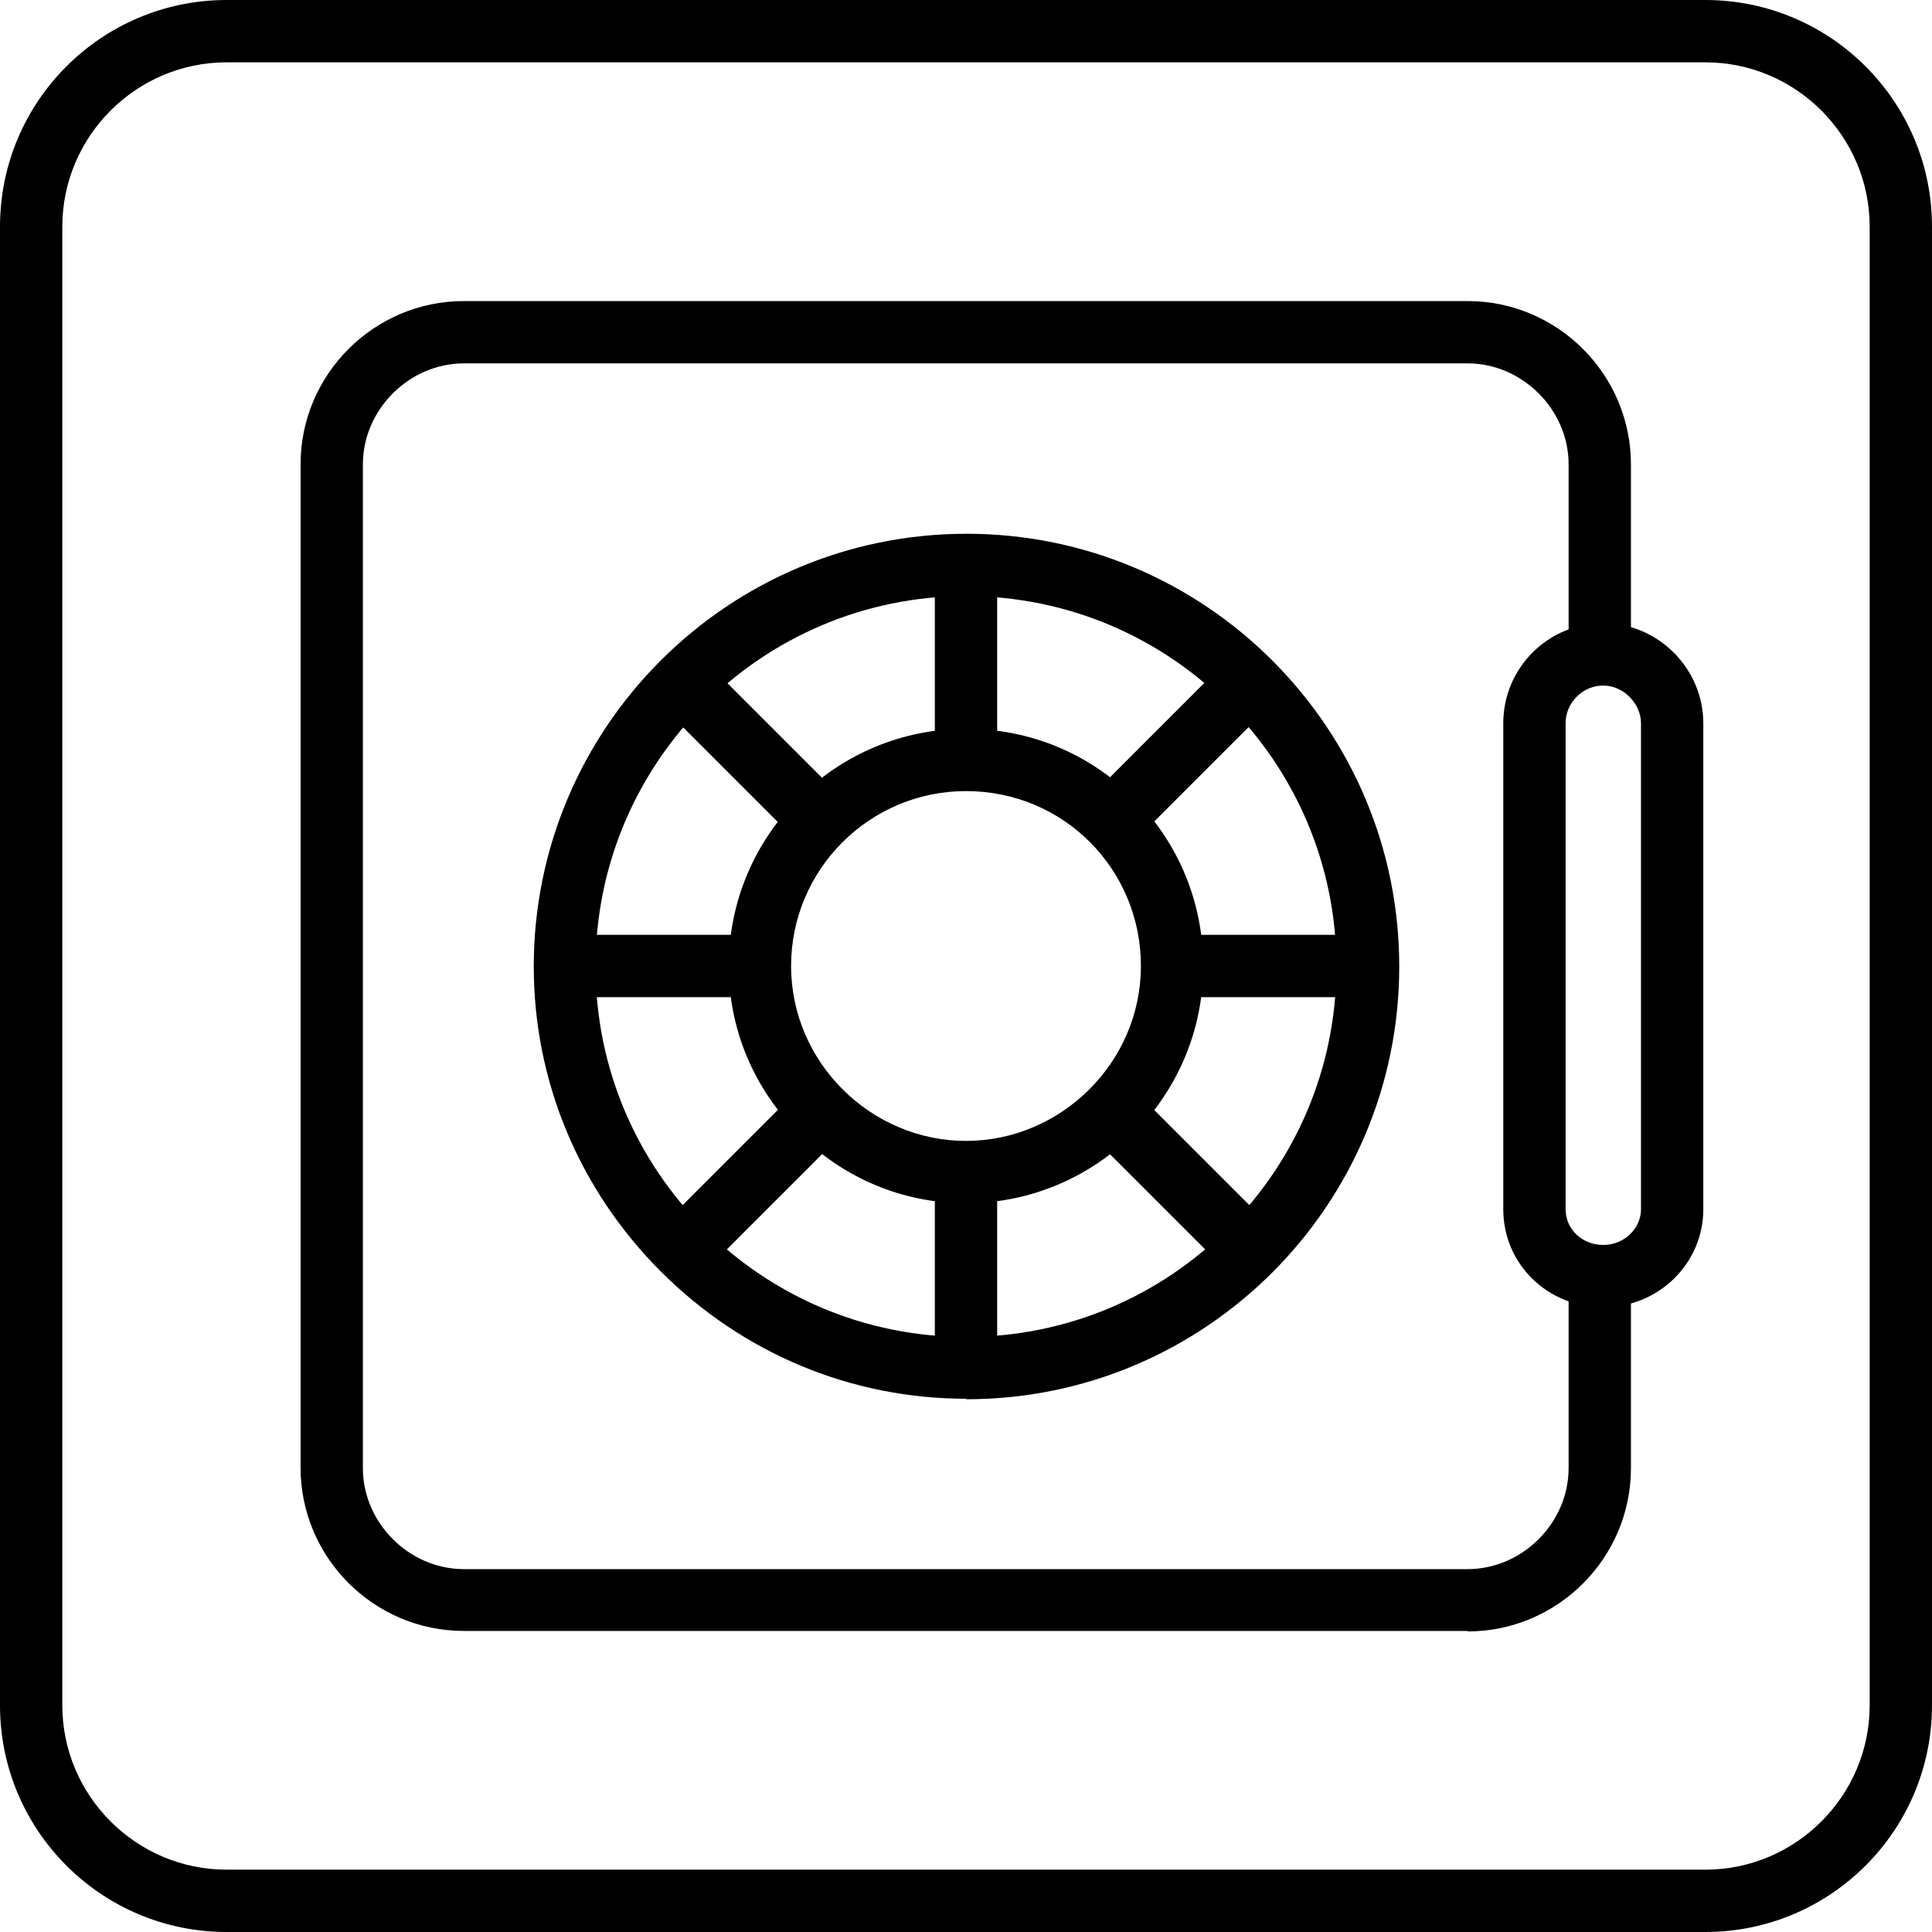 <?xml version="1.0" encoding="UTF-8"?>
<svg id="Capa_2" data-name="Capa 2" xmlns="http://www.w3.org/2000/svg" viewBox="0 0 38.44 38.44">
  <g id="Capa_1-2" data-name="Capa 1">
    <g>
      <path d="M33.93,38.44H4.51c-2.49,0-4.51-2.02-4.51-4.51V4.51C0,2.02,2.02,0,4.51,0h29.42c2.49,0,4.51,2.02,4.51,4.51v29.42c0,2.49-2.02,4.51-4.51,4.51ZM4.51,1.24c-1.8,0-3.27,1.47-3.27,3.27v29.42c0,1.8,1.47,3.27,3.27,3.27h29.42c1.8,0,3.27-1.47,3.27-3.27V4.51c0-1.8-1.47-3.27-3.27-3.27H4.51Z"/>
      <path d="M29.2,32.45H9.23c-1.79,0-3.25-1.46-3.25-3.25V9.24c0-1.79,1.46-3.25,3.25-3.25h19.97c1.79,0,3.25,1.46,3.25,3.25v3.78h-1.24v-3.78c0-1.09-.92-2.01-2.01-2.01H9.23c-1.09,0-2.01.92-2.01,2.01v19.97c0,1.09.92,2.01,2.01,2.01h19.97c1.09,0,2.01-.92,2.01-2.01v-3.82h1.24v3.82c0,1.79-1.46,3.25-3.25,3.25Z"/>
      <path d="M31.9,26.01c-1.11,0-1.99-.86-1.99-1.95v-9.67c0-1.1.89-1.99,1.99-1.99s1.99.91,1.99,1.99v9.67c0,1.08-.89,1.95-1.99,1.95ZM31.9,13.64c-.41,0-.75.34-.75.75v9.67c0,.4.33.71.75.71s.75-.33.75-.71v-9.67c0-.39-.35-.75-.75-.75Z"/>
      <path d="M19.22,27.83c-2.28,0-4.44-.9-6.07-2.53-1.63-1.63-2.53-3.79-2.53-6.07,0-4.75,3.86-8.61,8.61-8.61s8.61,3.86,8.61,8.61-3.86,8.61-8.61,8.61h0ZM19.22,11.86c-4.06,0-7.37,3.3-7.37,7.37s3.3,7.37,7.37,7.37,7.37-3.3,7.37-7.37-3.3-7.37-7.37-7.37Z"/>
      <path d="M19.22,23.94c-1.25,0-2.43-.49-3.33-1.39-.9-.9-1.39-2.08-1.39-3.33,0-2.6,2.12-4.72,4.72-4.72,1.27,0,2.45.49,3.34,1.38.89.89,1.38,2.08,1.38,3.34,0,2.6-2.12,4.72-4.72,4.72h0ZM19.22,15.74c-1.92,0-3.48,1.56-3.48,3.48s1.59,3.48,3.48,3.48,3.48-1.56,3.48-3.48-1.53-3.48-3.48-3.48Z"/>
      <path d="M19.84,27.21h-1.24v-3.89h1.24v3.89ZM19.84,15.12h-1.24v-3.89h1.24v3.89Z"/>
      <path d="M27.21,19.84h-3.89v-1.24h3.89v1.24ZM15.12,19.84h-3.89v-1.24h3.89v1.24Z"/>
      <path d="M24.42,25.3l-2.73-2.73.88-.88,2.73,2.73-.88.88ZM15.87,16.75l-2.73-2.73.88-.88,2.73,2.73-.88.88Z"/>
      <path d="M14.02,25.3l-.88-.88,2.73-2.73.88.88-2.73,2.73ZM22.56,16.75l-.88-.88,2.73-2.73.88.88-2.73,2.73Z"/>
    </g>
  </g>
</svg>